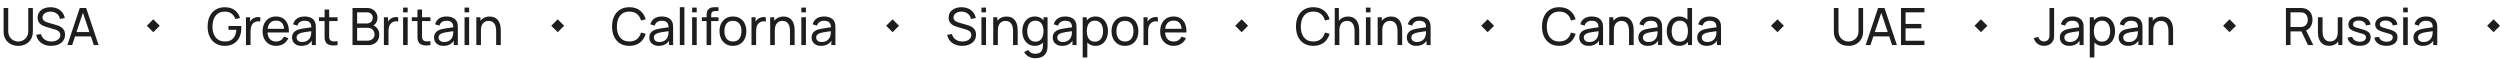 <?xml version="1.0" encoding="UTF-8"?> <svg xmlns="http://www.w3.org/2000/svg" width="1941" height="46" viewBox="0 0 1941 46" fill="none"> <path d="M14.16 35.6C11.933 35.6 9.967 35.14 8.26 34.22C6.553 33.3 5.213 32.013 4.24 30.36C3.28 28.693 2.8 26.74 2.8 24.5V6.22L6.4 6.2V24.2C6.4 25.56 6.627 26.747 7.08 27.76C7.547 28.76 8.16 29.593 8.92 30.26C9.68 30.927 10.513 31.427 11.42 31.76C12.34 32.08 13.253 32.24 14.16 32.24C15.08 32.24 16 32.073 16.92 31.74C17.84 31.407 18.673 30.913 19.42 30.26C20.18 29.593 20.787 28.753 21.24 27.74C21.693 26.727 21.92 25.547 21.92 24.2V6.2H25.52V24.5C25.52 26.727 25.033 28.673 24.06 30.34C23.1 32.007 21.767 33.3 20.06 34.22C18.353 35.14 16.387 35.6 14.16 35.6ZM39.729 35.6C37.689 35.6 35.849 35.253 34.209 34.56C32.583 33.867 31.236 32.88 30.169 31.6C29.116 30.307 28.429 28.78 28.109 27.02L31.789 26.44C32.256 28.253 33.223 29.673 34.689 30.7C36.169 31.713 37.909 32.22 39.909 32.22C41.203 32.22 42.369 32.02 43.409 31.62C44.463 31.207 45.296 30.62 45.909 29.86C46.523 29.1 46.829 28.2 46.829 27.16C46.829 26.52 46.716 25.973 46.489 25.52C46.276 25.053 45.976 24.66 45.589 24.34C45.216 24.007 44.789 23.727 44.309 23.5C43.829 23.273 43.329 23.087 42.809 22.94L35.469 20.76C34.669 20.52 33.896 20.22 33.149 19.86C32.403 19.487 31.736 19.027 31.149 18.48C30.563 17.92 30.096 17.253 29.749 16.48C29.403 15.693 29.229 14.767 29.229 13.7C29.229 11.993 29.669 10.54 30.549 9.34C31.443 8.127 32.649 7.2 34.169 6.56C35.689 5.92 37.403 5.607 39.309 5.62C41.243 5.633 42.969 5.98 44.489 6.66C46.023 7.327 47.289 8.287 48.289 9.54C49.303 10.793 49.983 12.293 50.329 14.04L46.549 14.7C46.349 13.527 45.903 12.52 45.209 11.68C44.529 10.827 43.676 10.173 42.649 9.72C41.623 9.253 40.496 9.013 39.269 9C38.096 8.987 37.036 9.173 36.089 9.56C35.143 9.947 34.389 10.487 33.829 11.18C33.269 11.86 32.989 12.647 32.989 13.54C32.989 14.42 33.243 15.133 33.749 15.68C34.256 16.213 34.876 16.64 35.609 16.96C36.356 17.267 37.083 17.52 37.789 17.72L43.269 19.3C43.896 19.473 44.616 19.713 45.429 20.02C46.256 20.327 47.056 20.76 47.829 21.32C48.603 21.867 49.243 22.6 49.749 23.52C50.256 24.427 50.509 25.573 50.509 26.96C50.509 28.347 50.229 29.58 49.669 30.66C49.123 31.74 48.356 32.647 47.369 33.38C46.383 34.1 45.236 34.647 43.929 35.02C42.623 35.407 41.223 35.6 39.729 35.6ZM52.305 35L61.945 6.2H66.905L76.545 35H72.845L63.825 8.28H64.945L56.005 35H52.305ZM56.945 28.26V24.92H71.905V28.26H56.945Z" fill="#1E1E1E"></path> <rect x="119" y="15" width="7.071" height="7.071" transform="rotate(45 119 15)" fill="#1E1E1E"></rect> <path d="M174.46 35.6C172.487 35.6 170.687 35.253 169.06 34.56C167.433 33.867 166.033 32.873 164.86 31.58C163.687 30.273 162.78 28.7 162.14 26.86C161.513 25.007 161.2 22.92 161.2 20.6C161.2 17.533 161.747 14.88 162.84 12.64C163.933 10.4 165.473 8.673 167.46 7.46C169.447 6.233 171.78 5.62 174.46 5.62C177.687 5.62 180.287 6.373 182.26 7.88C184.233 9.373 185.593 11.42 186.34 14.02L182.74 14.76C182.14 13.013 181.153 11.62 179.78 10.58C178.407 9.54 176.693 9.02 174.64 9.02C172.493 9.007 170.707 9.487 169.28 10.46C167.867 11.42 166.8 12.773 166.08 14.52C165.36 16.267 164.993 18.293 164.98 20.6C164.967 22.893 165.32 24.907 166.04 26.64C166.76 28.373 167.833 29.733 169.26 30.72C170.7 31.693 172.493 32.187 174.64 32.2C176.493 32.213 178.053 31.86 179.32 31.14C180.587 30.42 181.567 29.38 182.26 28.02C182.953 26.66 183.373 25.027 183.52 23.12H177.4V20.18H187.28C187.32 20.447 187.34 20.767 187.34 21.14C187.353 21.5 187.36 21.747 187.36 21.88C187.36 24.507 186.867 26.86 185.88 28.94C184.907 31.007 183.46 32.633 181.54 33.82C179.633 35.007 177.273 35.6 174.46 35.6ZM190.955 35V13.4H194.135V18.62L193.615 17.94C193.868 17.273 194.195 16.66 194.595 16.1C195.008 15.54 195.468 15.08 195.975 14.72C196.535 14.267 197.168 13.92 197.875 13.68C198.581 13.44 199.301 13.3 200.035 13.26C200.768 13.207 201.455 13.253 202.095 13.4V16.74C201.348 16.54 200.528 16.487 199.635 16.58C198.741 16.673 197.915 17 197.155 17.56C196.461 18.053 195.921 18.653 195.535 19.36C195.161 20.067 194.901 20.833 194.755 21.66C194.608 22.473 194.535 23.307 194.535 24.16V35H190.955ZM214.446 35.6C212.326 35.6 210.473 35.133 208.886 34.2C207.313 33.253 206.086 31.94 205.206 30.26C204.326 28.567 203.886 26.593 203.886 24.34C203.886 21.98 204.319 19.94 205.186 18.22C206.053 16.487 207.259 15.153 208.806 14.22C210.366 13.273 212.193 12.8 214.286 12.8C216.459 12.8 218.306 13.3 219.826 14.3C221.359 15.3 222.506 16.727 223.266 18.58C224.039 20.433 224.373 22.64 224.266 25.2H220.666V23.92C220.626 21.267 220.086 19.287 219.046 17.98C218.006 16.66 216.459 16 214.406 16C212.206 16 210.533 16.707 209.386 18.12C208.239 19.533 207.666 21.56 207.666 24.2C207.666 26.747 208.239 28.72 209.386 30.12C210.533 31.52 212.166 32.22 214.286 32.22C215.713 32.22 216.953 31.893 218.006 31.24C219.059 30.587 219.886 29.647 220.486 28.42L223.906 29.6C223.066 31.507 221.799 32.987 220.106 34.04C218.426 35.08 216.539 35.6 214.446 35.6ZM206.466 25.2V22.34H222.426V25.2H206.466ZM234.068 35.6C232.455 35.6 231.101 35.307 230.008 34.72C228.928 34.12 228.108 33.333 227.548 32.36C227.001 31.387 226.728 30.32 226.728 29.16C226.728 28.027 226.941 27.047 227.368 26.22C227.808 25.38 228.421 24.687 229.208 24.14C229.995 23.58 230.935 23.14 232.028 22.82C233.055 22.54 234.201 22.3 235.468 22.1C236.748 21.887 238.041 21.693 239.348 21.52C240.655 21.347 241.875 21.18 243.008 21.02L241.728 21.76C241.768 19.84 241.381 18.42 240.568 17.5C239.768 16.58 238.381 16.12 236.408 16.12C235.101 16.12 233.955 16.42 232.968 17.02C231.995 17.607 231.308 18.567 230.908 19.9L227.528 18.88C228.048 16.987 229.055 15.5 230.548 14.42C232.041 13.34 234.008 12.8 236.448 12.8C238.408 12.8 240.088 13.153 241.488 13.86C242.901 14.553 243.915 15.607 244.528 17.02C244.835 17.687 245.028 18.413 245.108 19.2C245.188 19.973 245.228 20.787 245.228 21.64V35H242.068V29.82L242.808 30.3C241.995 32.047 240.855 33.367 239.388 34.26C237.935 35.153 236.161 35.6 234.068 35.6ZM234.608 32.62C235.888 32.62 236.995 32.393 237.928 31.94C238.875 31.473 239.635 30.867 240.208 30.12C240.781 29.36 241.155 28.533 241.328 27.64C241.528 26.973 241.635 26.233 241.648 25.42C241.675 24.593 241.688 23.96 241.688 23.52L242.928 24.06C241.768 24.22 240.628 24.373 239.508 24.52C238.388 24.667 237.328 24.827 236.328 25C235.328 25.16 234.428 25.353 233.628 25.58C233.041 25.767 232.488 26.007 231.968 26.3C231.461 26.593 231.048 26.973 230.728 27.44C230.421 27.893 230.268 28.46 230.268 29.14C230.268 29.727 230.415 30.287 230.708 30.82C231.015 31.353 231.481 31.787 232.108 32.12C232.748 32.453 233.581 32.62 234.608 32.62ZM262.088 35C260.808 35.253 259.541 35.353 258.288 35.3C257.048 35.26 255.941 35.013 254.968 34.56C253.995 34.093 253.255 33.373 252.748 32.4C252.321 31.547 252.088 30.687 252.048 29.82C252.021 28.94 252.008 27.947 252.008 26.84V7.4H255.568V26.68C255.568 27.56 255.575 28.313 255.588 28.94C255.615 29.567 255.755 30.107 256.008 30.56C256.488 31.413 257.248 31.913 258.288 32.06C259.341 32.207 260.608 32.167 262.088 31.94V35ZM247.628 16.34V13.4H262.088V16.34H247.628ZM273.681 35V6.2H284.901C286.621 6.2 288.088 6.553 289.301 7.26C290.528 7.967 291.461 8.9 292.101 10.06C292.755 11.207 293.081 12.447 293.081 13.78C293.081 15.34 292.681 16.707 291.881 17.88C291.081 19.053 290.001 19.86 288.641 20.3L288.601 19.32C290.455 19.813 291.895 20.72 292.921 22.04C293.948 23.36 294.461 24.933 294.461 26.76C294.461 28.44 294.115 29.893 293.421 31.12C292.741 32.347 291.755 33.3 290.461 33.98C289.181 34.66 287.661 35 285.901 35H273.681ZM277.281 31.6H285.221C286.288 31.6 287.241 31.407 288.081 31.02C288.921 30.62 289.581 30.06 290.061 29.34C290.555 28.62 290.801 27.753 290.801 26.74C290.801 25.767 290.581 24.893 290.141 24.12C289.715 23.347 289.108 22.733 288.321 22.28C287.548 21.813 286.648 21.58 285.621 21.58H277.281V31.6ZM277.281 18.22H284.861C285.715 18.22 286.481 18.04 287.161 17.68C287.855 17.307 288.401 16.787 288.801 16.12C289.215 15.453 289.421 14.673 289.421 13.78C289.421 12.54 289.001 11.527 288.161 10.74C287.321 9.953 286.221 9.56 284.861 9.56H277.281V18.22ZM298.047 35V13.4H301.227V18.62L300.707 17.94C300.96 17.273 301.287 16.66 301.687 16.1C302.1 15.54 302.56 15.08 303.067 14.72C303.627 14.267 304.26 13.92 304.967 13.68C305.674 13.44 306.394 13.3 307.127 13.26C307.86 13.207 308.547 13.253 309.187 13.4V16.74C308.44 16.54 307.62 16.487 306.727 16.58C305.834 16.673 305.007 17 304.247 17.56C303.554 18.053 303.014 18.653 302.627 19.36C302.254 20.067 301.994 20.833 301.847 21.66C301.7 22.473 301.627 23.307 301.627 24.16V35H298.047ZM312.969 9.58V5.9H316.529V9.58H312.969ZM312.969 35V13.4H316.529V35H312.969ZM334.19 35C332.91 35.253 331.643 35.353 330.39 35.3C329.15 35.26 328.043 35.013 327.07 34.56C326.096 34.093 325.356 33.373 324.85 32.4C324.423 31.547 324.19 30.687 324.15 29.82C324.123 28.94 324.11 27.947 324.11 26.84V7.4H327.67V26.68C327.67 27.56 327.676 28.313 327.69 28.94C327.716 29.567 327.856 30.107 328.11 30.56C328.59 31.413 329.35 31.913 330.39 32.06C331.443 32.207 332.71 32.167 334.19 31.94V35ZM319.73 16.34V13.4H334.19V16.34H319.73ZM344.315 35.6C342.702 35.6 341.348 35.307 340.255 34.72C339.175 34.12 338.355 33.333 337.795 32.36C337.248 31.387 336.975 30.32 336.975 29.16C336.975 28.027 337.188 27.047 337.615 26.22C338.055 25.38 338.668 24.687 339.455 24.14C340.242 23.58 341.182 23.14 342.275 22.82C343.302 22.54 344.448 22.3 345.715 22.1C346.995 21.887 348.288 21.693 349.595 21.52C350.902 21.347 352.122 21.18 353.255 21.02L351.975 21.76C352.015 19.84 351.628 18.42 350.815 17.5C350.015 16.58 348.628 16.12 346.655 16.12C345.348 16.12 344.202 16.42 343.215 17.02C342.242 17.607 341.555 18.567 341.155 19.9L337.775 18.88C338.295 16.987 339.302 15.5 340.795 14.42C342.288 13.34 344.255 12.8 346.695 12.8C348.655 12.8 350.335 13.153 351.735 13.86C353.148 14.553 354.162 15.607 354.775 17.02C355.082 17.687 355.275 18.413 355.355 19.2C355.435 19.973 355.475 20.787 355.475 21.64V35H352.315V29.82L353.055 30.3C352.242 32.047 351.102 33.367 349.635 34.26C348.182 35.153 346.408 35.6 344.315 35.6ZM344.855 32.62C346.135 32.62 347.242 32.393 348.175 31.94C349.122 31.473 349.882 30.867 350.455 30.12C351.028 29.36 351.402 28.533 351.575 27.64C351.775 26.973 351.882 26.233 351.895 25.42C351.922 24.593 351.935 23.96 351.935 23.52L353.175 24.06C352.015 24.22 350.875 24.373 349.755 24.52C348.635 24.667 347.575 24.827 346.575 25C345.575 25.16 344.675 25.353 343.875 25.58C343.288 25.767 342.735 26.007 342.215 26.3C341.708 26.593 341.295 26.973 340.975 27.44C340.668 27.893 340.515 28.46 340.515 29.14C340.515 29.727 340.662 30.287 340.955 30.82C341.262 31.353 341.728 31.787 342.355 32.12C342.995 32.453 343.828 32.62 344.855 32.62ZM360.675 9.58V5.9H364.235V9.58H360.675ZM360.675 35V13.4H364.235V35H360.675ZM385.216 35V24.18C385.216 23.153 385.123 22.167 384.936 21.22C384.763 20.273 384.449 19.427 383.996 18.68C383.556 17.92 382.956 17.32 382.196 16.88C381.449 16.44 380.503 16.22 379.356 16.22C378.463 16.22 377.649 16.373 376.916 16.68C376.196 16.973 375.576 17.427 375.056 18.04C374.536 18.653 374.129 19.427 373.836 20.36C373.556 21.28 373.416 22.367 373.416 23.62L371.076 22.9C371.076 20.807 371.449 19.013 372.196 17.52C372.956 16.013 374.016 14.86 375.376 14.06C376.749 13.247 378.363 12.84 380.216 12.84C381.616 12.84 382.809 13.06 383.796 13.5C384.783 13.94 385.603 14.527 386.256 15.26C386.909 15.98 387.423 16.793 387.796 17.7C388.169 18.593 388.429 19.507 388.576 20.44C388.736 21.36 388.816 22.233 388.816 23.06V35H385.216ZM369.816 35V13.4H373.016V19.18H373.416V35H369.816Z" fill="#1E1E1E"></path> <rect x="433" y="15" width="7.071" height="7.071" transform="rotate(45 433 15)" fill="#1E1E1E"></rect> <path d="M488.64 35.6C485.773 35.6 483.34 34.967 481.34 33.7C479.34 32.433 477.813 30.673 476.76 28.42C475.72 26.167 475.2 23.56 475.2 20.6C475.2 17.64 475.72 15.033 476.76 12.78C477.813 10.527 479.34 8.767 481.34 7.5C483.34 6.233 485.773 5.6 488.64 5.6C491.973 5.6 494.713 6.447 496.86 8.14C499.02 9.833 500.507 12.113 501.32 14.98L497.7 15.94C497.113 13.793 496.067 12.1 494.56 10.86C493.053 9.62 491.08 9 488.64 9C486.493 9 484.707 9.487 483.28 10.46C481.853 11.433 480.78 12.793 480.06 14.54C479.34 16.273 478.973 18.293 478.96 20.6C478.947 22.893 479.3 24.913 480.02 26.66C480.74 28.393 481.82 29.753 483.26 30.74C484.7 31.713 486.493 32.2 488.64 32.2C491.08 32.2 493.053 31.58 494.56 30.34C496.067 29.087 497.113 27.393 497.7 25.26L501.32 26.22C500.507 29.073 499.02 31.353 496.86 33.06C494.713 34.753 491.973 35.6 488.64 35.6ZM511.446 35.6C509.833 35.6 508.48 35.307 507.386 34.72C506.306 34.12 505.486 33.333 504.926 32.36C504.38 31.387 504.106 30.32 504.106 29.16C504.106 28.027 504.32 27.047 504.746 26.22C505.186 25.38 505.8 24.687 506.586 24.14C507.373 23.58 508.313 23.14 509.406 22.82C510.433 22.54 511.58 22.3 512.846 22.1C514.126 21.887 515.42 21.693 516.726 21.52C518.033 21.347 519.253 21.18 520.386 21.02L519.106 21.76C519.146 19.84 518.76 18.42 517.946 17.5C517.146 16.58 515.76 16.12 513.786 16.12C512.48 16.12 511.333 16.42 510.346 17.02C509.373 17.607 508.686 18.567 508.286 19.9L504.906 18.88C505.426 16.987 506.433 15.5 507.926 14.42C509.42 13.34 511.386 12.8 513.826 12.8C515.786 12.8 517.466 13.153 518.866 13.86C520.28 14.553 521.293 15.607 521.906 17.02C522.213 17.687 522.406 18.413 522.486 19.2C522.566 19.973 522.606 20.787 522.606 21.64V35H519.446V29.82L520.186 30.3C519.373 32.047 518.233 33.367 516.766 34.26C515.313 35.153 513.54 35.6 511.446 35.6ZM511.986 32.62C513.266 32.62 514.373 32.393 515.306 31.94C516.253 31.473 517.013 30.867 517.586 30.12C518.16 29.36 518.533 28.533 518.706 27.64C518.906 26.973 519.013 26.233 519.026 25.42C519.053 24.593 519.066 23.96 519.066 23.52L520.306 24.06C519.146 24.22 518.006 24.373 516.886 24.52C515.766 24.667 514.706 24.827 513.706 25C512.706 25.16 511.806 25.353 511.006 25.58C510.42 25.767 509.866 26.007 509.346 26.3C508.84 26.593 508.426 26.973 508.106 27.44C507.8 27.893 507.646 28.46 507.646 29.14C507.646 29.727 507.793 30.287 508.086 30.82C508.393 31.353 508.86 31.787 509.486 32.12C510.126 32.453 510.96 32.62 511.986 32.62ZM527.806 35V5.6H531.366V35H527.806ZM537.367 9.58V5.9H540.927V9.58H537.367ZM537.367 35V13.4H540.927V35H537.367ZM548.588 35V12.22C548.588 11.66 548.615 11.093 548.668 10.52C548.721 9.933 548.841 9.367 549.028 8.82C549.215 8.26 549.521 7.747 549.948 7.28C550.441 6.733 550.981 6.347 551.568 6.12C552.155 5.88 552.748 5.733 553.348 5.68C553.961 5.627 554.541 5.6 555.088 5.6H557.828V8.56H555.288C554.235 8.56 553.448 8.82 552.928 9.34C552.408 9.847 552.148 10.62 552.148 11.66V35H548.588ZM544.928 16.34V13.4H557.828V16.34H544.928ZM569.039 35.6C566.892 35.6 565.039 35.113 563.479 34.14C561.932 33.167 560.739 31.82 559.899 30.1C559.059 28.38 558.639 26.407 558.639 24.18C558.639 21.913 559.066 19.927 559.919 18.22C560.772 16.513 561.979 15.187 563.539 14.24C565.099 13.28 566.932 12.8 569.039 12.8C571.199 12.8 573.059 13.287 574.619 14.26C576.179 15.22 577.372 16.56 578.199 18.28C579.039 19.987 579.459 21.953 579.459 24.18C579.459 26.433 579.039 28.42 578.199 30.14C577.359 31.847 576.159 33.187 574.599 34.16C573.039 35.12 571.186 35.6 569.039 35.6ZM569.039 32.22C571.279 32.22 572.946 31.473 574.039 29.98C575.132 28.487 575.679 26.553 575.679 24.18C575.679 21.74 575.126 19.8 574.019 18.36C572.912 16.907 571.252 16.18 569.039 16.18C567.532 16.18 566.292 16.52 565.319 17.2C564.346 17.88 563.619 18.82 563.139 20.02C562.659 21.22 562.419 22.607 562.419 24.18C562.419 26.607 562.979 28.553 564.099 30.02C565.219 31.487 566.866 32.22 569.039 32.22ZM583.462 35V13.4H586.642V18.62L586.122 17.94C586.376 17.273 586.702 16.66 587.102 16.1C587.516 15.54 587.976 15.08 588.482 14.72C589.042 14.267 589.676 13.92 590.382 13.68C591.089 13.44 591.809 13.3 592.542 13.26C593.276 13.207 593.962 13.253 594.602 13.4V16.74C593.856 16.54 593.036 16.487 592.142 16.58C591.249 16.673 590.422 17 589.662 17.56C588.969 18.053 588.429 18.653 588.042 19.36C587.669 20.067 587.409 20.833 587.262 21.66C587.116 22.473 587.042 23.307 587.042 24.16V35H583.462ZM613.364 35V24.18C613.364 23.153 613.271 22.167 613.084 21.22C612.911 20.273 612.598 19.427 612.144 18.68C611.704 17.92 611.104 17.32 610.344 16.88C609.598 16.44 608.651 16.22 607.504 16.22C606.611 16.22 605.798 16.373 605.064 16.68C604.344 16.973 603.724 17.427 603.204 18.04C602.684 18.653 602.278 19.427 601.984 20.36C601.704 21.28 601.564 22.367 601.564 23.62L599.224 22.9C599.224 20.807 599.598 19.013 600.344 17.52C601.104 16.013 602.164 14.86 603.524 14.06C604.898 13.247 606.511 12.84 608.364 12.84C609.764 12.84 610.958 13.06 611.944 13.5C612.931 13.94 613.751 14.527 614.404 15.26C615.058 15.98 615.571 16.793 615.944 17.7C616.318 18.593 616.578 19.507 616.724 20.44C616.884 21.36 616.964 22.233 616.964 23.06V35H613.364ZM597.964 35V13.4H601.164V19.18H601.564V35H597.964ZM622.164 9.58V5.9H625.724V9.58H622.164ZM622.164 35V13.4H625.724V35H622.164ZM637.465 35.6C635.852 35.6 634.498 35.307 633.405 34.72C632.325 34.12 631.505 33.333 630.945 32.36C630.398 31.387 630.125 30.32 630.125 29.16C630.125 28.027 630.338 27.047 630.765 26.22C631.205 25.38 631.818 24.687 632.605 24.14C633.392 23.58 634.332 23.14 635.425 22.82C636.452 22.54 637.598 22.3 638.865 22.1C640.145 21.887 641.438 21.693 642.745 21.52C644.052 21.347 645.272 21.18 646.405 21.02L645.125 21.76C645.165 19.84 644.778 18.42 643.965 17.5C643.165 16.58 641.778 16.12 639.805 16.12C638.498 16.12 637.352 16.42 636.365 17.02C635.392 17.607 634.705 18.567 634.305 19.9L630.925 18.88C631.445 16.987 632.452 15.5 633.945 14.42C635.438 13.34 637.405 12.8 639.845 12.8C641.805 12.8 643.485 13.153 644.885 13.86C646.298 14.553 647.312 15.607 647.925 17.02C648.232 17.687 648.425 18.413 648.505 19.2C648.585 19.973 648.625 20.787 648.625 21.64V35H645.465V29.82L646.205 30.3C645.392 32.047 644.252 33.367 642.785 34.26C641.332 35.153 639.558 35.6 637.465 35.6ZM638.005 32.62C639.285 32.62 640.392 32.393 641.325 31.94C642.272 31.473 643.032 30.867 643.605 30.12C644.178 29.36 644.552 28.533 644.725 27.64C644.925 26.973 645.032 26.233 645.045 25.42C645.072 24.593 645.085 23.96 645.085 23.52L646.325 24.06C645.165 24.22 644.025 24.373 642.905 24.52C641.785 24.667 640.725 24.827 639.725 25C638.725 25.16 637.825 25.353 637.025 25.58C636.438 25.767 635.885 26.007 635.365 26.3C634.858 26.593 634.445 26.973 634.125 27.44C633.818 27.893 633.665 28.46 633.665 29.14C633.665 29.727 633.812 30.287 634.105 30.82C634.412 31.353 634.878 31.787 635.505 32.12C636.145 32.453 636.978 32.62 638.005 32.62Z" fill="#1E1E1E"></path> <rect x="693" y="15" width="7.071" height="7.071" transform="rotate(45 693 15)" fill="#1E1E1E"></rect> <path d="M747.02 35.6C744.98 35.6 743.14 35.253 741.5 34.56C739.873 33.867 738.527 32.88 737.46 31.6C736.407 30.307 735.72 28.78 735.4 27.02L739.08 26.44C739.547 28.253 740.513 29.673 741.98 30.7C743.46 31.713 745.2 32.22 747.2 32.22C748.493 32.22 749.66 32.02 750.7 31.62C751.753 31.207 752.587 30.62 753.2 29.86C753.813 29.1 754.12 28.2 754.12 27.16C754.12 26.52 754.007 25.973 753.78 25.52C753.567 25.053 753.267 24.66 752.88 24.34C752.507 24.007 752.08 23.727 751.6 23.5C751.12 23.273 750.62 23.087 750.1 22.94L742.76 20.76C741.96 20.52 741.187 20.22 740.44 19.86C739.693 19.487 739.027 19.027 738.44 18.48C737.853 17.92 737.387 17.253 737.04 16.48C736.693 15.693 736.52 14.767 736.52 13.7C736.52 11.993 736.96 10.54 737.84 9.34C738.733 8.127 739.94 7.2 741.46 6.56C742.98 5.92 744.693 5.607 746.6 5.62C748.533 5.633 750.26 5.98 751.78 6.66C753.313 7.327 754.58 8.287 755.58 9.54C756.593 10.793 757.273 12.293 757.62 14.04L753.84 14.7C753.64 13.527 753.193 12.52 752.5 11.68C751.82 10.827 750.967 10.173 749.94 9.72C748.913 9.253 747.787 9.013 746.56 9C745.387 8.987 744.327 9.173 743.38 9.56C742.433 9.947 741.68 10.487 741.12 11.18C740.56 11.86 740.28 12.647 740.28 13.54C740.28 14.42 740.533 15.133 741.04 15.68C741.547 16.213 742.167 16.64 742.9 16.96C743.647 17.267 744.373 17.52 745.08 17.72L750.56 19.3C751.187 19.473 751.907 19.713 752.72 20.02C753.547 20.327 754.347 20.76 755.12 21.32C755.893 21.867 756.533 22.6 757.04 23.52C757.547 24.427 757.8 25.573 757.8 26.96C757.8 28.347 757.52 29.58 756.96 30.66C756.413 31.74 755.647 32.647 754.66 33.38C753.673 34.1 752.527 34.647 751.22 35.02C749.913 35.407 748.513 35.6 747.02 35.6ZM761.995 9.58V5.9H765.555V9.58H761.995ZM761.995 35V13.4H765.555V35H761.995ZM786.536 35V24.18C786.536 23.153 786.443 22.167 786.256 21.22C786.083 20.273 785.77 19.427 785.316 18.68C784.876 17.92 784.276 17.32 783.516 16.88C782.77 16.44 781.823 16.22 780.676 16.22C779.783 16.22 778.97 16.373 778.236 16.68C777.516 16.973 776.896 17.427 776.376 18.04C775.856 18.653 775.45 19.427 775.156 20.36C774.876 21.28 774.736 22.367 774.736 23.62L772.396 22.9C772.396 20.807 772.77 19.013 773.516 17.52C774.276 16.013 775.336 14.86 776.696 14.06C778.07 13.247 779.683 12.84 781.536 12.84C782.936 12.84 784.13 13.06 785.116 13.5C786.103 13.94 786.923 14.527 787.576 15.26C788.23 15.98 788.743 16.793 789.116 17.7C789.49 18.593 789.75 19.507 789.896 20.44C790.056 21.36 790.136 22.233 790.136 23.06V35H786.536ZM771.136 35V13.4H774.336V19.18H774.736V35H771.136ZM803.676 45.2C802.543 45.2 801.436 45.027 800.356 44.68C799.276 44.333 798.283 43.807 797.376 43.1C796.483 42.407 795.736 41.527 795.136 40.46L798.396 38.74C798.929 39.793 799.683 40.56 800.656 41.04C801.643 41.52 802.656 41.76 803.696 41.76C805.069 41.76 806.209 41.507 807.116 41C808.023 40.507 808.689 39.767 809.116 38.78C809.556 37.793 809.769 36.567 809.756 35.1V29.2H810.176V13.4H813.336V35.14C813.336 35.727 813.316 36.293 813.276 36.84C813.249 37.387 813.183 37.927 813.076 38.46C812.796 39.993 812.243 41.253 811.416 42.24C810.589 43.24 809.523 43.98 808.216 44.46C806.909 44.953 805.396 45.2 803.676 45.2ZM803.416 35.6C801.403 35.6 799.676 35.1 798.236 34.1C796.796 33.087 795.683 31.72 794.896 30C794.123 28.28 793.736 26.34 793.736 24.18C793.736 22.02 794.123 20.08 794.896 18.36C795.683 16.64 796.796 15.287 798.236 14.3C799.676 13.3 801.396 12.8 803.396 12.8C805.436 12.8 807.149 13.293 808.536 14.28C809.923 15.267 810.969 16.62 811.676 18.34C812.396 20.06 812.756 22.007 812.756 24.18C812.756 26.327 812.396 28.267 811.676 30C810.969 31.72 809.923 33.087 808.536 34.1C807.149 35.1 805.443 35.6 803.416 35.6ZM803.856 32.34C805.309 32.34 806.503 31.993 807.436 31.3C808.369 30.593 809.056 29.627 809.496 28.4C809.949 27.16 810.176 25.753 810.176 24.18C810.176 22.58 809.949 21.173 809.496 19.96C809.056 18.733 808.376 17.78 807.456 17.1C806.536 16.407 805.369 16.06 803.956 16.06C802.489 16.06 801.276 16.42 800.316 17.14C799.369 17.86 798.663 18.833 798.196 20.06C797.743 21.287 797.516 22.66 797.516 24.18C797.516 25.713 797.749 27.1 798.216 28.34C798.683 29.567 799.383 30.54 800.316 31.26C801.263 31.98 802.443 32.34 803.856 32.34ZM824.66 35.6C823.047 35.6 821.694 35.307 820.6 34.72C819.52 34.12 818.7 33.333 818.14 32.36C817.594 31.387 817.32 30.32 817.32 29.16C817.32 28.027 817.534 27.047 817.96 26.22C818.4 25.38 819.014 24.687 819.8 24.14C820.587 23.58 821.527 23.14 822.62 22.82C823.647 22.54 824.794 22.3 826.06 22.1C827.34 21.887 828.634 21.693 829.94 21.52C831.247 21.347 832.467 21.18 833.6 21.02L832.32 21.76C832.36 19.84 831.974 18.42 831.16 17.5C830.36 16.58 828.974 16.12 827 16.12C825.694 16.12 824.547 16.42 823.56 17.02C822.587 17.607 821.9 18.567 821.5 19.9L818.12 18.88C818.64 16.987 819.647 15.5 821.14 14.42C822.634 13.34 824.6 12.8 827.04 12.8C829 12.8 830.68 13.153 832.08 13.86C833.494 14.553 834.507 15.607 835.12 17.02C835.427 17.687 835.62 18.413 835.7 19.2C835.78 19.973 835.82 20.787 835.82 21.64V35H832.66V29.82L833.4 30.3C832.587 32.047 831.447 33.367 829.98 34.26C828.527 35.153 826.754 35.6 824.66 35.6ZM825.2 32.62C826.48 32.62 827.587 32.393 828.52 31.94C829.467 31.473 830.227 30.867 830.8 30.12C831.374 29.36 831.747 28.533 831.92 27.64C832.12 26.973 832.227 26.233 832.24 25.42C832.267 24.593 832.28 23.96 832.28 23.52L833.52 24.06C832.36 24.22 831.22 24.373 830.1 24.52C828.98 24.667 827.92 24.827 826.92 25C825.92 25.16 825.02 25.353 824.22 25.58C823.634 25.767 823.08 26.007 822.56 26.3C822.054 26.593 821.64 26.973 821.32 27.44C821.014 27.893 820.86 28.46 820.86 29.14C820.86 29.727 821.007 30.287 821.3 30.82C821.607 31.353 822.074 31.787 822.7 32.12C823.34 32.453 824.174 32.62 825.2 32.62ZM850.54 35.6C848.514 35.6 846.807 35.1 845.42 34.1C844.034 33.087 842.98 31.72 842.26 30C841.554 28.267 841.2 26.327 841.2 24.18C841.2 22.007 841.554 20.06 842.26 18.34C842.98 16.62 844.034 15.267 845.42 14.28C846.82 13.293 848.534 12.8 850.56 12.8C852.56 12.8 854.28 13.3 855.72 14.3C857.174 15.287 858.287 16.64 859.06 18.36C859.834 20.08 860.22 22.02 860.22 24.18C860.22 26.34 859.834 28.28 859.06 30C858.287 31.72 857.174 33.087 855.72 34.1C854.28 35.1 852.554 35.6 850.54 35.6ZM840.6 44.6V13.4H843.78V29.3H844.18V44.6H840.6ZM850.1 32.34C851.527 32.34 852.707 31.98 853.64 31.26C854.574 30.54 855.274 29.567 855.74 28.34C856.207 27.1 856.44 25.713 856.44 24.18C856.44 22.66 856.207 21.287 855.74 20.06C855.287 18.833 854.58 17.86 853.62 17.14C852.674 16.42 851.467 16.06 850 16.06C848.6 16.06 847.44 16.407 846.52 17.1C845.6 17.78 844.914 18.733 844.46 19.96C844.007 21.173 843.78 22.58 843.78 24.18C843.78 25.753 844 27.16 844.44 28.4C844.894 29.627 845.587 30.593 846.52 31.3C847.454 31.993 848.647 32.34 850.1 32.34ZM873.405 35.6C871.258 35.6 869.405 35.113 867.845 34.14C866.298 33.167 865.105 31.82 864.265 30.1C863.425 28.38 863.005 26.407 863.005 24.18C863.005 21.913 863.431 19.927 864.285 18.22C865.138 16.513 866.345 15.187 867.905 14.24C869.465 13.28 871.298 12.8 873.405 12.8C875.565 12.8 877.425 13.287 878.985 14.26C880.545 15.22 881.738 16.56 882.565 18.28C883.405 19.987 883.825 21.953 883.825 24.18C883.825 26.433 883.405 28.42 882.565 30.14C881.725 31.847 880.525 33.187 878.965 34.16C877.405 35.12 875.551 35.6 873.405 35.6ZM873.405 32.22C875.645 32.22 877.311 31.473 878.405 29.98C879.498 28.487 880.045 26.553 880.045 24.18C880.045 21.74 879.491 19.8 878.385 18.36C877.278 16.907 875.618 16.18 873.405 16.18C871.898 16.18 870.658 16.52 869.685 17.2C868.711 17.88 867.985 18.82 867.505 20.02C867.025 21.22 866.785 22.607 866.785 24.18C866.785 26.607 867.345 28.553 868.465 30.02C869.585 31.487 871.231 32.22 873.405 32.22ZM887.828 35V13.4H891.008V18.62L890.488 17.94C890.741 17.273 891.068 16.66 891.468 16.1C891.881 15.54 892.341 15.08 892.848 14.72C893.408 14.267 894.041 13.92 894.748 13.68C895.455 13.44 896.175 13.3 896.908 13.26C897.641 13.207 898.328 13.253 898.968 13.4V16.74C898.221 16.54 897.401 16.487 896.508 16.58C895.615 16.673 894.788 17 894.028 17.56C893.335 18.053 892.795 18.653 892.408 19.36C892.035 20.067 891.775 20.833 891.628 21.66C891.481 22.473 891.408 23.307 891.408 24.16V35H887.828ZM911.319 35.6C909.199 35.6 907.346 35.133 905.759 34.2C904.186 33.253 902.959 31.94 902.079 30.26C901.199 28.567 900.759 26.593 900.759 24.34C900.759 21.98 901.193 19.94 902.059 18.22C902.926 16.487 904.133 15.153 905.679 14.22C907.239 13.273 909.066 12.8 911.159 12.8C913.333 12.8 915.179 13.3 916.699 14.3C918.233 15.3 919.379 16.727 920.139 18.58C920.913 20.433 921.246 22.64 921.139 25.2H917.539V23.92C917.499 21.267 916.959 19.287 915.919 17.98C914.879 16.66 913.333 16 911.279 16C909.079 16 907.406 16.707 906.259 18.12C905.113 19.533 904.539 21.56 904.539 24.2C904.539 26.747 905.113 28.72 906.259 30.12C907.406 31.52 909.039 32.22 911.159 32.22C912.586 32.22 913.826 31.893 914.879 31.24C915.933 30.587 916.759 29.647 917.359 28.42L920.779 29.6C919.939 31.507 918.673 32.987 916.979 34.04C915.299 35.08 913.413 35.6 911.319 35.6ZM903.339 25.2V22.34H919.299V25.2H903.339Z" fill="#1E1E1E"></path> <rect x="964" y="15" width="7.071" height="7.071" transform="rotate(45 964 15)" fill="#1E1E1E"></rect> <path d="M1019.64 35.6C1016.77 35.6 1014.34 34.967 1012.34 33.7C1010.34 32.433 1008.81 30.673 1007.76 28.42C1006.72 26.167 1006.2 23.56 1006.2 20.6C1006.2 17.64 1006.72 15.033 1007.76 12.78C1008.81 10.527 1010.34 8.767 1012.34 7.5C1014.34 6.233 1016.77 5.6 1019.64 5.6C1022.97 5.6 1025.71 6.447 1027.86 8.14C1030.02 9.833 1031.51 12.113 1032.32 14.98L1028.7 15.94C1028.11 13.793 1027.07 12.1 1025.56 10.86C1024.05 9.62 1022.08 9 1019.64 9C1017.49 9 1015.71 9.487 1014.28 10.46C1012.85 11.433 1011.78 12.793 1011.06 14.54C1010.34 16.273 1009.97 18.293 1009.96 20.6C1009.95 22.893 1010.3 24.913 1011.02 26.66C1011.74 28.393 1012.82 29.753 1014.26 30.74C1015.7 31.713 1017.49 32.2 1019.64 32.2C1022.08 32.2 1024.05 31.58 1025.56 30.34C1027.07 29.087 1028.11 27.393 1028.7 25.26L1032.32 26.22C1031.51 29.073 1030.02 31.353 1027.86 33.06C1025.71 34.753 1022.97 35.6 1019.64 35.6ZM1051.69 35V24.18C1051.69 23.153 1051.59 22.167 1051.41 21.22C1051.23 20.273 1050.92 19.427 1050.47 18.68C1050.03 17.92 1049.43 17.32 1048.67 16.88C1047.92 16.44 1046.97 16.22 1045.83 16.22C1044.93 16.22 1044.12 16.373 1043.39 16.68C1042.67 16.973 1042.05 17.427 1041.53 18.04C1041.01 18.653 1040.6 19.427 1040.31 20.36C1040.03 21.28 1039.89 22.367 1039.89 23.62L1037.55 22.9C1037.55 20.807 1037.92 19.013 1038.67 17.52C1039.43 16.013 1040.49 14.86 1041.85 14.06C1043.22 13.247 1044.83 12.84 1046.69 12.84C1048.09 12.84 1049.28 13.06 1050.27 13.5C1051.25 13.94 1052.07 14.527 1052.73 15.26C1053.38 15.98 1053.89 16.793 1054.27 17.7C1054.64 18.593 1054.9 19.507 1055.05 20.44C1055.21 21.36 1055.29 22.233 1055.29 23.06V35H1051.69ZM1036.29 35V6.2H1039.49V22.1H1039.89V35H1036.29ZM1060.49 9.58V5.9H1064.05V9.58H1060.49ZM1060.49 35V13.4H1064.05V35H1060.49ZM1085.03 35V24.18C1085.03 23.153 1084.93 22.167 1084.75 21.22C1084.57 20.273 1084.26 19.427 1083.81 18.68C1083.37 17.92 1082.77 17.32 1082.01 16.88C1081.26 16.44 1080.31 16.22 1079.17 16.22C1078.27 16.22 1077.46 16.373 1076.73 16.68C1076.01 16.973 1075.39 17.427 1074.87 18.04C1074.35 18.653 1073.94 19.427 1073.65 20.36C1073.37 21.28 1073.23 22.367 1073.23 23.62L1070.89 22.9C1070.89 20.807 1071.26 19.013 1072.01 17.52C1072.77 16.013 1073.83 14.86 1075.19 14.06C1076.56 13.247 1078.17 12.84 1080.03 12.84C1081.43 12.84 1082.62 13.06 1083.61 13.5C1084.59 13.94 1085.41 14.527 1086.07 15.26C1086.72 15.98 1087.23 16.793 1087.61 17.7C1087.98 18.593 1088.24 19.507 1088.39 20.44C1088.55 21.36 1088.63 22.233 1088.63 23.06V35H1085.03ZM1069.63 35V13.4H1072.83V19.18H1073.23V35H1069.63ZM1099.57 35.6C1097.95 35.6 1096.6 35.307 1095.51 34.72C1094.43 34.12 1093.61 33.333 1093.05 32.36C1092.5 31.387 1092.23 30.32 1092.23 29.16C1092.23 28.027 1092.44 27.047 1092.87 26.22C1093.31 25.38 1093.92 24.687 1094.71 24.14C1095.49 23.58 1096.43 23.14 1097.53 22.82C1098.55 22.54 1099.7 22.3 1100.97 22.1C1102.25 21.887 1103.54 21.693 1104.85 21.52C1106.15 21.347 1107.37 21.18 1108.51 21.02L1107.23 21.76C1107.27 19.84 1106.88 18.42 1106.07 17.5C1105.27 16.58 1103.88 16.12 1101.91 16.12C1100.6 16.12 1099.45 16.42 1098.47 17.02C1097.49 17.607 1096.81 18.567 1096.41 19.9L1093.03 18.88C1093.55 16.987 1094.55 15.5 1096.05 14.42C1097.54 13.34 1099.51 12.8 1101.95 12.8C1103.91 12.8 1105.59 13.153 1106.99 13.86C1108.4 14.553 1109.41 15.607 1110.03 17.02C1110.33 17.687 1110.53 18.413 1110.61 19.2C1110.69 19.973 1110.73 20.787 1110.73 21.64V35H1107.57V29.82L1108.31 30.3C1107.49 32.047 1106.35 33.367 1104.89 34.26C1103.43 35.153 1101.66 35.6 1099.57 35.6ZM1100.11 32.62C1101.39 32.62 1102.49 32.393 1103.43 31.94C1104.37 31.473 1105.13 30.867 1105.71 30.12C1106.28 29.36 1106.65 28.533 1106.83 27.64C1107.03 26.973 1107.13 26.233 1107.15 25.42C1107.17 24.593 1107.19 23.96 1107.19 23.52L1108.43 24.06C1107.27 24.22 1106.13 24.373 1105.01 24.52C1103.89 24.667 1102.83 24.827 1101.83 25C1100.83 25.16 1099.93 25.353 1099.13 25.58C1098.54 25.767 1097.99 26.007 1097.47 26.3C1096.96 26.593 1096.55 26.973 1096.23 27.44C1095.92 27.893 1095.77 28.46 1095.77 29.14C1095.77 29.727 1095.91 30.287 1096.21 30.82C1096.51 31.353 1096.98 31.787 1097.61 32.12C1098.25 32.453 1099.08 32.62 1100.11 32.62Z" fill="#1E1E1E"></path> <rect x="1155" y="15" width="7.071" height="7.071" transform="rotate(45 1155 15)" fill="#1E1E1E"></rect> <path d="M1210.64 35.6C1207.77 35.6 1205.34 34.967 1203.34 33.7C1201.34 32.433 1199.81 30.673 1198.76 28.42C1197.72 26.167 1197.2 23.56 1197.2 20.6C1197.2 17.64 1197.72 15.033 1198.76 12.78C1199.81 10.527 1201.34 8.767 1203.34 7.5C1205.34 6.233 1207.77 5.6 1210.64 5.6C1213.97 5.6 1216.71 6.447 1218.86 8.14C1221.02 9.833 1222.51 12.113 1223.32 14.98L1219.7 15.94C1219.11 13.793 1218.07 12.1 1216.56 10.86C1215.05 9.62 1213.08 9 1210.64 9C1208.49 9 1206.71 9.487 1205.28 10.46C1203.85 11.433 1202.78 12.793 1202.06 14.54C1201.34 16.273 1200.97 18.293 1200.96 20.6C1200.95 22.893 1201.3 24.913 1202.02 26.66C1202.74 28.393 1203.82 29.753 1205.26 30.74C1206.7 31.713 1208.49 32.2 1210.64 32.2C1213.08 32.2 1215.05 31.58 1216.56 30.34C1218.07 29.087 1219.11 27.393 1219.7 25.26L1223.32 26.22C1222.51 29.073 1221.02 31.353 1218.86 33.06C1216.71 34.753 1213.97 35.6 1210.64 35.6ZM1233.45 35.6C1231.83 35.6 1230.48 35.307 1229.39 34.72C1228.31 34.12 1227.49 33.333 1226.93 32.36C1226.38 31.387 1226.11 30.32 1226.11 29.16C1226.11 28.027 1226.32 27.047 1226.75 26.22C1227.19 25.38 1227.8 24.687 1228.59 24.14C1229.37 23.58 1230.31 23.14 1231.41 22.82C1232.43 22.54 1233.58 22.3 1234.85 22.1C1236.13 21.887 1237.42 21.693 1238.73 21.52C1240.03 21.347 1241.25 21.18 1242.39 21.02L1241.11 21.76C1241.15 19.84 1240.76 18.42 1239.95 17.5C1239.15 16.58 1237.76 16.12 1235.79 16.12C1234.48 16.12 1233.33 16.42 1232.35 17.02C1231.37 17.607 1230.69 18.567 1230.29 19.9L1226.91 18.88C1227.43 16.987 1228.43 15.5 1229.93 14.42C1231.42 13.34 1233.39 12.8 1235.83 12.8C1237.79 12.8 1239.47 13.153 1240.87 13.86C1242.28 14.553 1243.29 15.607 1243.91 17.02C1244.21 17.687 1244.41 18.413 1244.49 19.2C1244.57 19.973 1244.61 20.787 1244.61 21.64V35H1241.45V29.82L1242.19 30.3C1241.37 32.047 1240.23 33.367 1238.77 34.26C1237.31 35.153 1235.54 35.6 1233.45 35.6ZM1233.99 32.62C1235.27 32.62 1236.37 32.393 1237.31 31.94C1238.25 31.473 1239.01 30.867 1239.59 30.12C1240.16 29.36 1240.53 28.533 1240.71 27.64C1240.91 26.973 1241.01 26.233 1241.03 25.42C1241.05 24.593 1241.07 23.96 1241.07 23.52L1242.31 24.06C1241.15 24.22 1240.01 24.373 1238.89 24.52C1237.77 24.667 1236.71 24.827 1235.71 25C1234.71 25.16 1233.81 25.353 1233.01 25.58C1232.42 25.767 1231.87 26.007 1231.35 26.3C1230.84 26.593 1230.43 26.973 1230.11 27.44C1229.8 27.893 1229.65 28.46 1229.65 29.14C1229.65 29.727 1229.79 30.287 1230.09 30.82C1230.39 31.353 1230.86 31.787 1231.49 32.12C1232.13 32.453 1232.96 32.62 1233.99 32.62ZM1264.79 35V24.18C1264.79 23.153 1264.69 22.167 1264.51 21.22C1264.33 20.273 1264.02 19.427 1263.57 18.68C1263.13 17.92 1262.53 17.32 1261.77 16.88C1261.02 16.44 1260.07 16.22 1258.93 16.22C1258.03 16.22 1257.22 16.373 1256.49 16.68C1255.77 16.973 1255.15 17.427 1254.63 18.04C1254.11 18.653 1253.7 19.427 1253.41 20.36C1253.13 21.28 1252.99 22.367 1252.99 23.62L1250.65 22.9C1250.65 20.807 1251.02 19.013 1251.77 17.52C1252.53 16.013 1253.59 14.86 1254.95 14.06C1256.32 13.247 1257.93 12.84 1259.79 12.84C1261.19 12.84 1262.38 13.06 1263.37 13.5C1264.35 13.94 1265.17 14.527 1265.83 15.26C1266.48 15.98 1266.99 16.793 1267.37 17.7C1267.74 18.593 1268 19.507 1268.15 20.44C1268.31 21.36 1268.39 22.233 1268.39 23.06V35H1264.79ZM1249.39 35V13.4H1252.59V19.18H1252.99V35H1249.39ZM1279.33 35.6C1277.71 35.6 1276.36 35.307 1275.27 34.72C1274.19 34.12 1273.37 33.333 1272.81 32.36C1272.26 31.387 1271.99 30.32 1271.99 29.16C1271.99 28.027 1272.2 27.047 1272.63 26.22C1273.07 25.38 1273.68 24.687 1274.47 24.14C1275.25 23.58 1276.19 23.14 1277.29 22.82C1278.31 22.54 1279.46 22.3 1280.73 22.1C1282.01 21.887 1283.3 21.693 1284.61 21.52C1285.91 21.347 1287.13 21.18 1288.27 21.02L1286.99 21.76C1287.03 19.84 1286.64 18.42 1285.83 17.5C1285.03 16.58 1283.64 16.12 1281.67 16.12C1280.36 16.12 1279.21 16.42 1278.23 17.02C1277.25 17.607 1276.57 18.567 1276.17 19.9L1272.79 18.88C1273.31 16.987 1274.31 15.5 1275.81 14.42C1277.3 13.34 1279.27 12.8 1281.71 12.8C1283.67 12.8 1285.35 13.153 1286.75 13.86C1288.16 14.553 1289.17 15.607 1289.79 17.02C1290.09 17.687 1290.29 18.413 1290.37 19.2C1290.45 19.973 1290.49 20.787 1290.49 21.64V35H1287.33V29.82L1288.07 30.3C1287.25 32.047 1286.11 33.367 1284.65 34.26C1283.19 35.153 1281.42 35.6 1279.33 35.6ZM1279.87 32.62C1281.15 32.62 1282.25 32.393 1283.19 31.94C1284.13 31.473 1284.89 30.867 1285.47 30.12C1286.04 29.36 1286.41 28.533 1286.59 27.64C1286.79 26.973 1286.89 26.233 1286.91 25.42C1286.93 24.593 1286.95 23.96 1286.95 23.52L1288.19 24.06C1287.03 24.22 1285.89 24.373 1284.77 24.52C1283.65 24.667 1282.59 24.827 1281.59 25C1280.59 25.16 1279.69 25.353 1278.89 25.58C1278.3 25.767 1277.75 26.007 1277.23 26.3C1276.72 26.593 1276.31 26.973 1275.99 27.44C1275.68 27.893 1275.53 28.46 1275.53 29.14C1275.53 29.727 1275.67 30.287 1275.97 30.82C1276.27 31.353 1276.74 31.787 1277.37 32.12C1278.01 32.453 1278.84 32.62 1279.87 32.62ZM1303.77 35.6C1301.75 35.6 1300.03 35.1 1298.59 34.1C1297.15 33.087 1296.03 31.72 1295.25 30C1294.47 28.28 1294.09 26.34 1294.09 24.18C1294.09 22.02 1294.47 20.08 1295.25 18.36C1296.03 16.64 1297.15 15.287 1298.59 14.3C1300.03 13.3 1301.75 12.8 1303.75 12.8C1305.79 12.8 1307.5 13.293 1308.89 14.28C1310.27 15.267 1311.32 16.62 1312.03 18.34C1312.75 20.06 1313.11 22.007 1313.11 24.18C1313.11 26.327 1312.75 28.267 1312.03 30C1311.32 31.72 1310.27 33.087 1308.89 34.1C1307.5 35.1 1305.79 35.6 1303.77 35.6ZM1304.21 32.34C1305.66 32.34 1306.85 31.993 1307.79 31.3C1308.72 30.593 1309.41 29.627 1309.85 28.4C1310.3 27.16 1310.53 25.753 1310.53 24.18C1310.53 22.58 1310.3 21.173 1309.85 19.96C1309.41 18.733 1308.73 17.78 1307.81 17.1C1306.89 16.407 1305.72 16.06 1304.31 16.06C1302.84 16.06 1301.63 16.42 1300.67 17.14C1299.72 17.86 1299.01 18.833 1298.55 20.06C1298.09 21.287 1297.87 22.66 1297.87 24.18C1297.87 25.713 1298.1 27.1 1298.57 28.34C1299.03 29.567 1299.73 30.54 1300.67 31.26C1301.61 31.98 1302.79 32.34 1304.21 32.34ZM1310.53 35V19.1H1310.13V6.2H1313.71V35H1310.53ZM1325.05 35.6C1323.44 35.6 1322.08 35.307 1320.99 34.72C1319.91 34.12 1319.09 33.333 1318.53 32.36C1317.98 31.387 1317.71 30.32 1317.71 29.16C1317.71 28.027 1317.92 27.047 1318.35 26.22C1318.79 25.38 1319.4 24.687 1320.19 24.14C1320.98 23.58 1321.92 23.14 1323.01 22.82C1324.04 22.54 1325.18 22.3 1326.45 22.1C1327.73 21.887 1329.02 21.693 1330.33 21.52C1331.64 21.347 1332.86 21.18 1333.99 21.02L1332.71 21.76C1332.75 19.84 1332.36 18.42 1331.55 17.5C1330.75 16.58 1329.36 16.12 1327.39 16.12C1326.08 16.12 1324.94 16.42 1323.95 17.02C1322.98 17.607 1322.29 18.567 1321.89 19.9L1318.51 18.88C1319.03 16.987 1320.04 15.5 1321.53 14.42C1323.02 13.34 1324.99 12.8 1327.43 12.8C1329.39 12.8 1331.07 13.153 1332.47 13.86C1333.88 14.553 1334.9 15.607 1335.51 17.02C1335.82 17.687 1336.01 18.413 1336.09 19.2C1336.17 19.973 1336.21 20.787 1336.21 21.64V35H1333.05V29.82L1333.79 30.3C1332.98 32.047 1331.84 33.367 1330.37 34.26C1328.92 35.153 1327.14 35.6 1325.05 35.6ZM1325.59 32.62C1326.87 32.62 1327.98 32.393 1328.91 31.94C1329.86 31.473 1330.62 30.867 1331.19 30.12C1331.76 29.36 1332.14 28.533 1332.31 27.64C1332.51 26.973 1332.62 26.233 1332.63 25.42C1332.66 24.593 1332.67 23.96 1332.67 23.52L1333.91 24.06C1332.75 24.22 1331.61 24.373 1330.49 24.52C1329.37 24.667 1328.31 24.827 1327.31 25C1326.31 25.16 1325.41 25.353 1324.61 25.58C1324.02 25.767 1323.47 26.007 1322.95 26.3C1322.44 26.593 1322.03 26.973 1321.71 27.44C1321.4 27.893 1321.25 28.46 1321.25 29.14C1321.25 29.727 1321.4 30.287 1321.69 30.82C1322 31.353 1322.46 31.787 1323.09 32.12C1323.73 32.453 1324.56 32.62 1325.59 32.62Z" fill="#1E1E1E"></path> <rect x="1380" y="15" width="7.071" height="7.071" transform="rotate(45 1380 15)" fill="#1E1E1E"></rect> <path d="M1435.16 35.6C1432.93 35.6 1430.97 35.14 1429.26 34.22C1427.55 33.3 1426.21 32.013 1425.24 30.36C1424.28 28.693 1423.8 26.74 1423.8 24.5V6.22L1427.4 6.2V24.2C1427.4 25.56 1427.63 26.747 1428.08 27.76C1428.55 28.76 1429.16 29.593 1429.92 30.26C1430.68 30.927 1431.51 31.427 1432.42 31.76C1433.34 32.08 1434.25 32.24 1435.16 32.24C1436.08 32.24 1437 32.073 1437.92 31.74C1438.84 31.407 1439.67 30.913 1440.42 30.26C1441.18 29.593 1441.79 28.753 1442.24 27.74C1442.69 26.727 1442.92 25.547 1442.92 24.2V6.2H1446.52V24.5C1446.52 26.727 1446.03 28.673 1445.06 30.34C1444.1 32.007 1442.77 33.3 1441.06 34.22C1439.35 35.14 1437.39 35.6 1435.16 35.6ZM1448.51 35L1458.15 6.2H1463.11L1472.75 35H1469.05L1460.03 8.28H1461.15L1452.21 35H1448.51ZM1453.15 28.26V24.92H1468.11V28.26H1453.15ZM1475.93 35V6.2H1494.13V9.58H1479.49V18.6H1491.73V21.98H1479.49V31.62H1494.13V35H1475.93Z" fill="#1E1E1E"></path> <rect x="1538" y="15" width="7.071" height="7.071" transform="rotate(45 1538 15)" fill="#1E1E1E"></rect> <path d="M1587 35.58C1584.99 35.58 1583.28 35.033 1581.88 33.94C1580.48 32.847 1579.52 31.38 1579 29.54L1582.54 28.7C1582.75 29.673 1583.27 30.5 1584.08 31.18C1584.91 31.86 1585.85 32.2 1586.92 32.2C1587.61 32.2 1588.32 32.033 1589.04 31.7C1589.76 31.353 1590.31 30.793 1590.7 30.02C1590.97 29.487 1591.12 28.9 1591.16 28.26C1591.2 27.607 1591.22 26.84 1591.22 25.96V6.2H1594.82V25.96C1594.82 26.787 1594.81 27.527 1594.8 28.18C1594.8 28.833 1594.73 29.46 1594.6 30.06C1594.48 30.647 1594.24 31.247 1593.88 31.86C1593.16 33.127 1592.19 34.067 1590.98 34.68C1589.78 35.28 1588.45 35.58 1587 35.58ZM1606.56 35.6C1604.95 35.6 1603.6 35.307 1602.5 34.72C1601.42 34.12 1600.6 33.333 1600.04 32.36C1599.5 31.387 1599.22 30.32 1599.22 29.16C1599.22 28.027 1599.44 27.047 1599.86 26.22C1600.3 25.38 1600.92 24.687 1601.7 24.14C1602.49 23.58 1603.43 23.14 1604.52 22.82C1605.55 22.54 1606.7 22.3 1607.96 22.1C1609.24 21.887 1610.54 21.693 1611.84 21.52C1613.15 21.347 1614.37 21.18 1615.5 21.02L1614.22 21.76C1614.26 19.84 1613.88 18.42 1613.06 17.5C1612.26 16.58 1610.88 16.12 1608.9 16.12C1607.6 16.12 1606.45 16.42 1605.46 17.02C1604.49 17.607 1603.8 18.567 1603.4 19.9L1600.02 18.88C1600.54 16.987 1601.55 15.5 1603.04 14.42C1604.54 13.34 1606.5 12.8 1608.94 12.8C1610.9 12.8 1612.58 13.153 1613.98 13.86C1615.4 14.553 1616.41 15.607 1617.02 17.02C1617.33 17.687 1617.52 18.413 1617.6 19.2C1617.68 19.973 1617.72 20.787 1617.72 21.64V35H1614.56V29.82L1615.3 30.3C1614.49 32.047 1613.35 33.367 1611.88 34.26C1610.43 35.153 1608.66 35.6 1606.56 35.6ZM1607.1 32.62C1608.38 32.62 1609.49 32.393 1610.42 31.94C1611.37 31.473 1612.13 30.867 1612.7 30.12C1613.28 29.36 1613.65 28.533 1613.82 27.64C1614.02 26.973 1614.13 26.233 1614.14 25.42C1614.17 24.593 1614.18 23.96 1614.18 23.52L1615.42 24.06C1614.26 24.22 1613.12 24.373 1612 24.52C1610.88 24.667 1609.82 24.827 1608.82 25C1607.82 25.16 1606.92 25.353 1606.12 25.58C1605.54 25.767 1604.98 26.007 1604.46 26.3C1603.96 26.593 1603.54 26.973 1603.22 27.44C1602.92 27.893 1602.76 28.46 1602.76 29.14C1602.76 29.727 1602.91 30.287 1603.2 30.82C1603.51 31.353 1603.98 31.787 1604.6 32.12C1605.24 32.453 1606.08 32.62 1607.1 32.62ZM1632.44 35.6C1630.42 35.6 1628.71 35.1 1627.32 34.1C1625.94 33.087 1624.88 31.72 1624.16 30C1623.46 28.267 1623.1 26.327 1623.1 24.18C1623.1 22.007 1623.46 20.06 1624.16 18.34C1624.88 16.62 1625.94 15.267 1627.32 14.28C1628.72 13.293 1630.44 12.8 1632.46 12.8C1634.46 12.8 1636.18 13.3 1637.62 14.3C1639.08 15.287 1640.19 16.64 1640.96 18.36C1641.74 20.08 1642.12 22.02 1642.12 24.18C1642.12 26.34 1641.74 28.28 1640.96 30C1640.19 31.72 1639.08 33.087 1637.62 34.1C1636.18 35.1 1634.46 35.6 1632.44 35.6ZM1622.5 44.6V13.4H1625.68V29.3H1626.08V44.6H1622.5ZM1632 32.34C1633.43 32.34 1634.61 31.98 1635.54 31.26C1636.48 30.54 1637.18 29.567 1637.64 28.34C1638.11 27.1 1638.34 25.713 1638.34 24.18C1638.34 22.66 1638.11 21.287 1637.64 20.06C1637.19 18.833 1636.48 17.86 1635.52 17.14C1634.58 16.42 1633.37 16.06 1631.9 16.06C1630.5 16.06 1629.34 16.407 1628.42 17.1C1627.5 17.78 1626.82 18.733 1626.36 19.96C1625.91 21.173 1625.68 22.58 1625.68 24.18C1625.68 25.753 1625.9 27.16 1626.34 28.4C1626.8 29.627 1627.49 30.593 1628.42 31.3C1629.36 31.993 1630.55 32.34 1632 32.34ZM1652.25 35.6C1650.63 35.6 1649.28 35.307 1648.19 34.72C1647.11 34.12 1646.29 33.333 1645.73 32.36C1645.18 31.387 1644.91 30.32 1644.91 29.16C1644.91 28.027 1645.12 27.047 1645.55 26.22C1645.99 25.38 1646.6 24.687 1647.39 24.14C1648.17 23.58 1649.11 23.14 1650.21 22.82C1651.23 22.54 1652.38 22.3 1653.65 22.1C1654.93 21.887 1656.22 21.693 1657.53 21.52C1658.83 21.347 1660.05 21.18 1661.19 21.02L1659.91 21.76C1659.95 19.84 1659.56 18.42 1658.75 17.5C1657.95 16.58 1656.56 16.12 1654.59 16.12C1653.28 16.12 1652.13 16.42 1651.15 17.02C1650.17 17.607 1649.49 18.567 1649.09 19.9L1645.71 18.88C1646.23 16.987 1647.23 15.5 1648.73 14.42C1650.22 13.34 1652.19 12.8 1654.63 12.8C1656.59 12.8 1658.27 13.153 1659.67 13.86C1661.08 14.553 1662.09 15.607 1662.71 17.02C1663.01 17.687 1663.21 18.413 1663.29 19.2C1663.37 19.973 1663.41 20.787 1663.41 21.64V35H1660.25V29.82L1660.99 30.3C1660.17 32.047 1659.03 33.367 1657.57 34.26C1656.11 35.153 1654.34 35.6 1652.25 35.6ZM1652.79 32.62C1654.07 32.62 1655.17 32.393 1656.11 31.94C1657.05 31.473 1657.81 30.867 1658.39 30.12C1658.96 29.36 1659.33 28.533 1659.51 27.64C1659.71 26.973 1659.81 26.233 1659.83 25.42C1659.85 24.593 1659.87 23.96 1659.87 23.52L1661.11 24.06C1659.95 24.22 1658.81 24.373 1657.69 24.52C1656.57 24.667 1655.51 24.827 1654.51 25C1653.51 25.16 1652.61 25.353 1651.81 25.58C1651.22 25.767 1650.67 26.007 1650.15 26.3C1649.64 26.593 1649.23 26.973 1648.91 27.44C1648.6 27.893 1648.45 28.46 1648.45 29.14C1648.45 29.727 1648.59 30.287 1648.89 30.82C1649.19 31.353 1649.66 31.787 1650.29 32.12C1650.93 32.453 1651.76 32.62 1652.79 32.62ZM1683.59 35V24.18C1683.59 23.153 1683.49 22.167 1683.31 21.22C1683.13 20.273 1682.82 19.427 1682.37 18.68C1681.93 17.92 1681.33 17.32 1680.57 16.88C1679.82 16.44 1678.87 16.22 1677.73 16.22C1676.83 16.22 1676.02 16.373 1675.29 16.68C1674.57 16.973 1673.95 17.427 1673.43 18.04C1672.91 18.653 1672.5 19.427 1672.21 20.36C1671.93 21.28 1671.79 22.367 1671.79 23.62L1669.45 22.9C1669.45 20.807 1669.82 19.013 1670.57 17.52C1671.33 16.013 1672.39 14.86 1673.75 14.06C1675.12 13.247 1676.73 12.84 1678.59 12.84C1679.99 12.84 1681.18 13.06 1682.17 13.5C1683.15 13.94 1683.97 14.527 1684.63 15.26C1685.28 15.98 1685.79 16.793 1686.17 17.7C1686.54 18.593 1686.8 19.507 1686.95 20.44C1687.11 21.36 1687.19 22.233 1687.19 23.06V35H1683.59ZM1668.19 35V13.4H1671.39V19.18H1671.79V35H1668.19Z" fill="#1E1E1E"></path> <rect x="1731" y="15" width="7.071" height="7.071" transform="rotate(45 1731 15)" fill="#1E1E1E"></rect> <path d="M1774.8 35V6.2H1786.18C1786.46 6.2 1786.79 6.213 1787.18 6.24C1787.57 6.253 1787.94 6.293 1788.3 6.36C1789.86 6.6 1791.17 7.133 1792.22 7.96C1793.29 8.787 1794.09 9.833 1794.62 11.1C1795.15 12.353 1795.42 13.747 1795.42 15.28C1795.42 17.507 1794.84 19.44 1793.68 21.08C1792.52 22.707 1790.82 23.727 1788.58 24.14L1787.22 24.36H1778.36V35H1774.8ZM1791.94 35L1786.26 23.28L1789.78 22.2L1796.02 35H1791.94ZM1778.36 20.98H1786.06C1786.31 20.98 1786.6 20.967 1786.92 20.94C1787.25 20.913 1787.57 20.867 1787.86 20.8C1788.78 20.587 1789.53 20.2 1790.1 19.64C1790.69 19.067 1791.11 18.4 1791.38 17.64C1791.65 16.867 1791.78 16.08 1791.78 15.28C1791.78 14.48 1791.65 13.7 1791.38 12.94C1791.11 12.167 1790.69 11.493 1790.1 10.92C1789.53 10.347 1788.78 9.96 1787.86 9.76C1787.57 9.68 1787.25 9.633 1786.92 9.62C1786.6 9.593 1786.31 9.58 1786.06 9.58H1778.36V20.98ZM1808.23 35.56C1806.84 35.56 1805.65 35.34 1804.65 34.9C1803.66 34.46 1802.84 33.873 1802.19 33.14C1801.53 32.407 1801.02 31.593 1800.65 30.7C1800.27 29.807 1800.01 28.893 1799.85 27.96C1799.7 27.027 1799.63 26.153 1799.63 25.34V13.4H1803.23V24.22C1803.23 25.233 1803.32 26.213 1803.51 27.16C1803.69 28.107 1804.01 28.96 1804.45 29.72C1804.9 30.48 1805.5 31.08 1806.25 31.52C1807.01 31.96 1807.95 32.18 1809.09 32.18C1809.98 32.18 1810.79 32.027 1811.53 31.72C1812.26 31.413 1812.89 30.96 1813.41 30.36C1813.93 29.747 1814.33 28.973 1814.61 28.04C1814.89 27.107 1815.03 26.02 1815.03 24.78L1817.37 25.5C1817.37 27.58 1816.99 29.373 1816.23 30.88C1815.48 32.387 1814.42 33.547 1813.05 34.36C1811.69 35.16 1810.08 35.56 1808.23 35.56ZM1815.43 35V29.22H1815.03V13.4H1818.61V35H1815.43ZM1831.96 35.58C1829.39 35.58 1827.28 35.02 1825.62 33.9C1823.98 32.767 1822.98 31.187 1822.6 29.16L1826.24 28.58C1826.54 29.753 1827.21 30.687 1828.26 31.38C1829.32 32.06 1830.62 32.4 1832.18 32.4C1833.66 32.4 1834.82 32.093 1835.66 31.48C1836.5 30.867 1836.92 30.033 1836.92 28.98C1836.92 28.367 1836.78 27.873 1836.5 27.5C1836.22 27.113 1835.64 26.753 1834.76 26.42C1833.9 26.087 1832.58 25.687 1830.82 25.22C1828.92 24.713 1827.42 24.187 1826.32 23.64C1825.23 23.093 1824.45 22.46 1823.98 21.74C1823.52 21.02 1823.28 20.147 1823.28 19.12C1823.28 17.853 1823.63 16.747 1824.32 15.8C1825.02 14.84 1825.98 14.1 1827.22 13.58C1828.48 13.06 1829.93 12.8 1831.58 12.8C1833.22 12.8 1834.69 13.06 1835.98 13.58C1837.28 14.1 1838.32 14.84 1839.1 15.8C1839.9 16.747 1840.38 17.853 1840.52 19.12L1836.88 19.78C1836.71 18.62 1836.15 17.707 1835.2 17.04C1834.27 16.373 1833.06 16.02 1831.58 15.98C1830.18 15.927 1829.04 16.173 1828.16 16.72C1827.3 17.267 1826.86 18.007 1826.86 18.94C1826.86 19.46 1827.02 19.907 1827.34 20.28C1827.68 20.653 1828.28 21.007 1829.16 21.34C1830.06 21.673 1831.35 22.053 1833.04 22.48C1834.95 22.96 1836.45 23.487 1837.54 24.06C1838.65 24.62 1839.44 25.287 1839.9 26.06C1840.37 26.82 1840.6 27.76 1840.6 28.88C1840.6 30.96 1839.84 32.6 1838.3 33.8C1836.77 34.987 1834.66 35.58 1831.96 35.58ZM1852.78 35.58C1850.2 35.58 1848.09 35.02 1846.44 33.9C1844.8 32.767 1843.79 31.187 1843.42 29.16L1847.06 28.58C1847.35 29.753 1848.02 30.687 1849.08 31.38C1850.13 32.06 1851.44 32.4 1853 32.4C1854.48 32.4 1855.64 32.093 1856.48 31.48C1857.32 30.867 1857.74 30.033 1857.74 28.98C1857.74 28.367 1857.6 27.873 1857.32 27.5C1857.04 27.113 1856.46 26.753 1855.58 26.42C1854.71 26.087 1853.4 25.687 1851.64 25.22C1849.73 24.713 1848.23 24.187 1847.14 23.64C1846.04 23.093 1845.26 22.46 1844.8 21.74C1844.33 21.02 1844.1 20.147 1844.1 19.12C1844.1 17.853 1844.44 16.747 1845.14 15.8C1845.83 14.84 1846.8 14.1 1848.04 13.58C1849.29 13.06 1850.74 12.8 1852.4 12.8C1854.04 12.8 1855.5 13.06 1856.8 13.58C1858.09 14.1 1859.13 14.84 1859.92 15.8C1860.72 16.747 1861.19 17.853 1861.34 19.12L1857.7 19.78C1857.52 18.62 1856.96 17.707 1856.02 17.04C1855.08 16.373 1853.88 16.02 1852.4 15.98C1851 15.927 1849.86 16.173 1848.98 16.72C1848.11 17.267 1847.68 18.007 1847.68 18.94C1847.68 19.46 1847.84 19.907 1848.16 20.28C1848.49 20.653 1849.1 21.007 1849.98 21.34C1850.87 21.673 1852.16 22.053 1853.86 22.48C1855.76 22.96 1857.26 23.487 1858.36 24.06C1859.46 24.62 1860.25 25.287 1860.72 26.06C1861.18 26.82 1861.42 27.76 1861.42 28.88C1861.42 30.96 1860.65 32.6 1859.12 33.8C1857.58 34.987 1855.47 35.58 1852.78 35.58ZM1865.83 9.58V5.9H1869.39V9.58H1865.83ZM1865.83 35V13.4H1869.39V35H1865.83ZM1881.13 35.6C1879.51 35.6 1878.16 35.307 1877.07 34.72C1875.99 34.12 1875.17 33.333 1874.61 32.36C1874.06 31.387 1873.79 30.32 1873.79 29.16C1873.79 28.027 1874 27.047 1874.43 26.22C1874.87 25.38 1875.48 24.687 1876.27 24.14C1877.05 23.58 1877.99 23.14 1879.09 22.82C1880.11 22.54 1881.26 22.3 1882.53 22.1C1883.81 21.887 1885.1 21.693 1886.41 21.52C1887.71 21.347 1888.93 21.18 1890.07 21.02L1888.79 21.76C1888.83 19.84 1888.44 18.42 1887.63 17.5C1886.83 16.58 1885.44 16.12 1883.47 16.12C1882.16 16.12 1881.01 16.42 1880.03 17.02C1879.05 17.607 1878.37 18.567 1877.97 19.9L1874.59 18.88C1875.11 16.987 1876.11 15.5 1877.61 14.42C1879.1 13.34 1881.07 12.8 1883.51 12.8C1885.47 12.8 1887.15 13.153 1888.55 13.86C1889.96 14.553 1890.97 15.607 1891.59 17.02C1891.89 17.687 1892.09 18.413 1892.17 19.2C1892.25 19.973 1892.29 20.787 1892.29 21.64V35H1889.13V29.82L1889.87 30.3C1889.05 32.047 1887.91 33.367 1886.45 34.26C1884.99 35.153 1883.22 35.6 1881.13 35.6ZM1881.67 32.62C1882.95 32.62 1884.05 32.393 1884.99 31.94C1885.93 31.473 1886.69 30.867 1887.27 30.12C1887.84 29.36 1888.21 28.533 1888.39 27.64C1888.59 26.973 1888.69 26.233 1888.71 25.42C1888.73 24.593 1888.75 23.96 1888.75 23.52L1889.99 24.06C1888.83 24.22 1887.69 24.373 1886.57 24.52C1885.45 24.667 1884.39 24.827 1883.39 25C1882.39 25.16 1881.49 25.353 1880.69 25.58C1880.1 25.767 1879.55 26.007 1879.03 26.3C1878.52 26.593 1878.11 26.973 1877.79 27.44C1877.48 27.893 1877.33 28.46 1877.33 29.14C1877.33 29.727 1877.47 30.287 1877.77 30.82C1878.07 31.353 1878.54 31.787 1879.17 32.12C1879.81 32.453 1880.64 32.62 1881.67 32.62Z" fill="#1E1E1E"></path> <rect x="1936" y="15" width="7.071" height="7.071" transform="rotate(45 1936 15)" fill="#1E1E1E"></rect> </svg> 